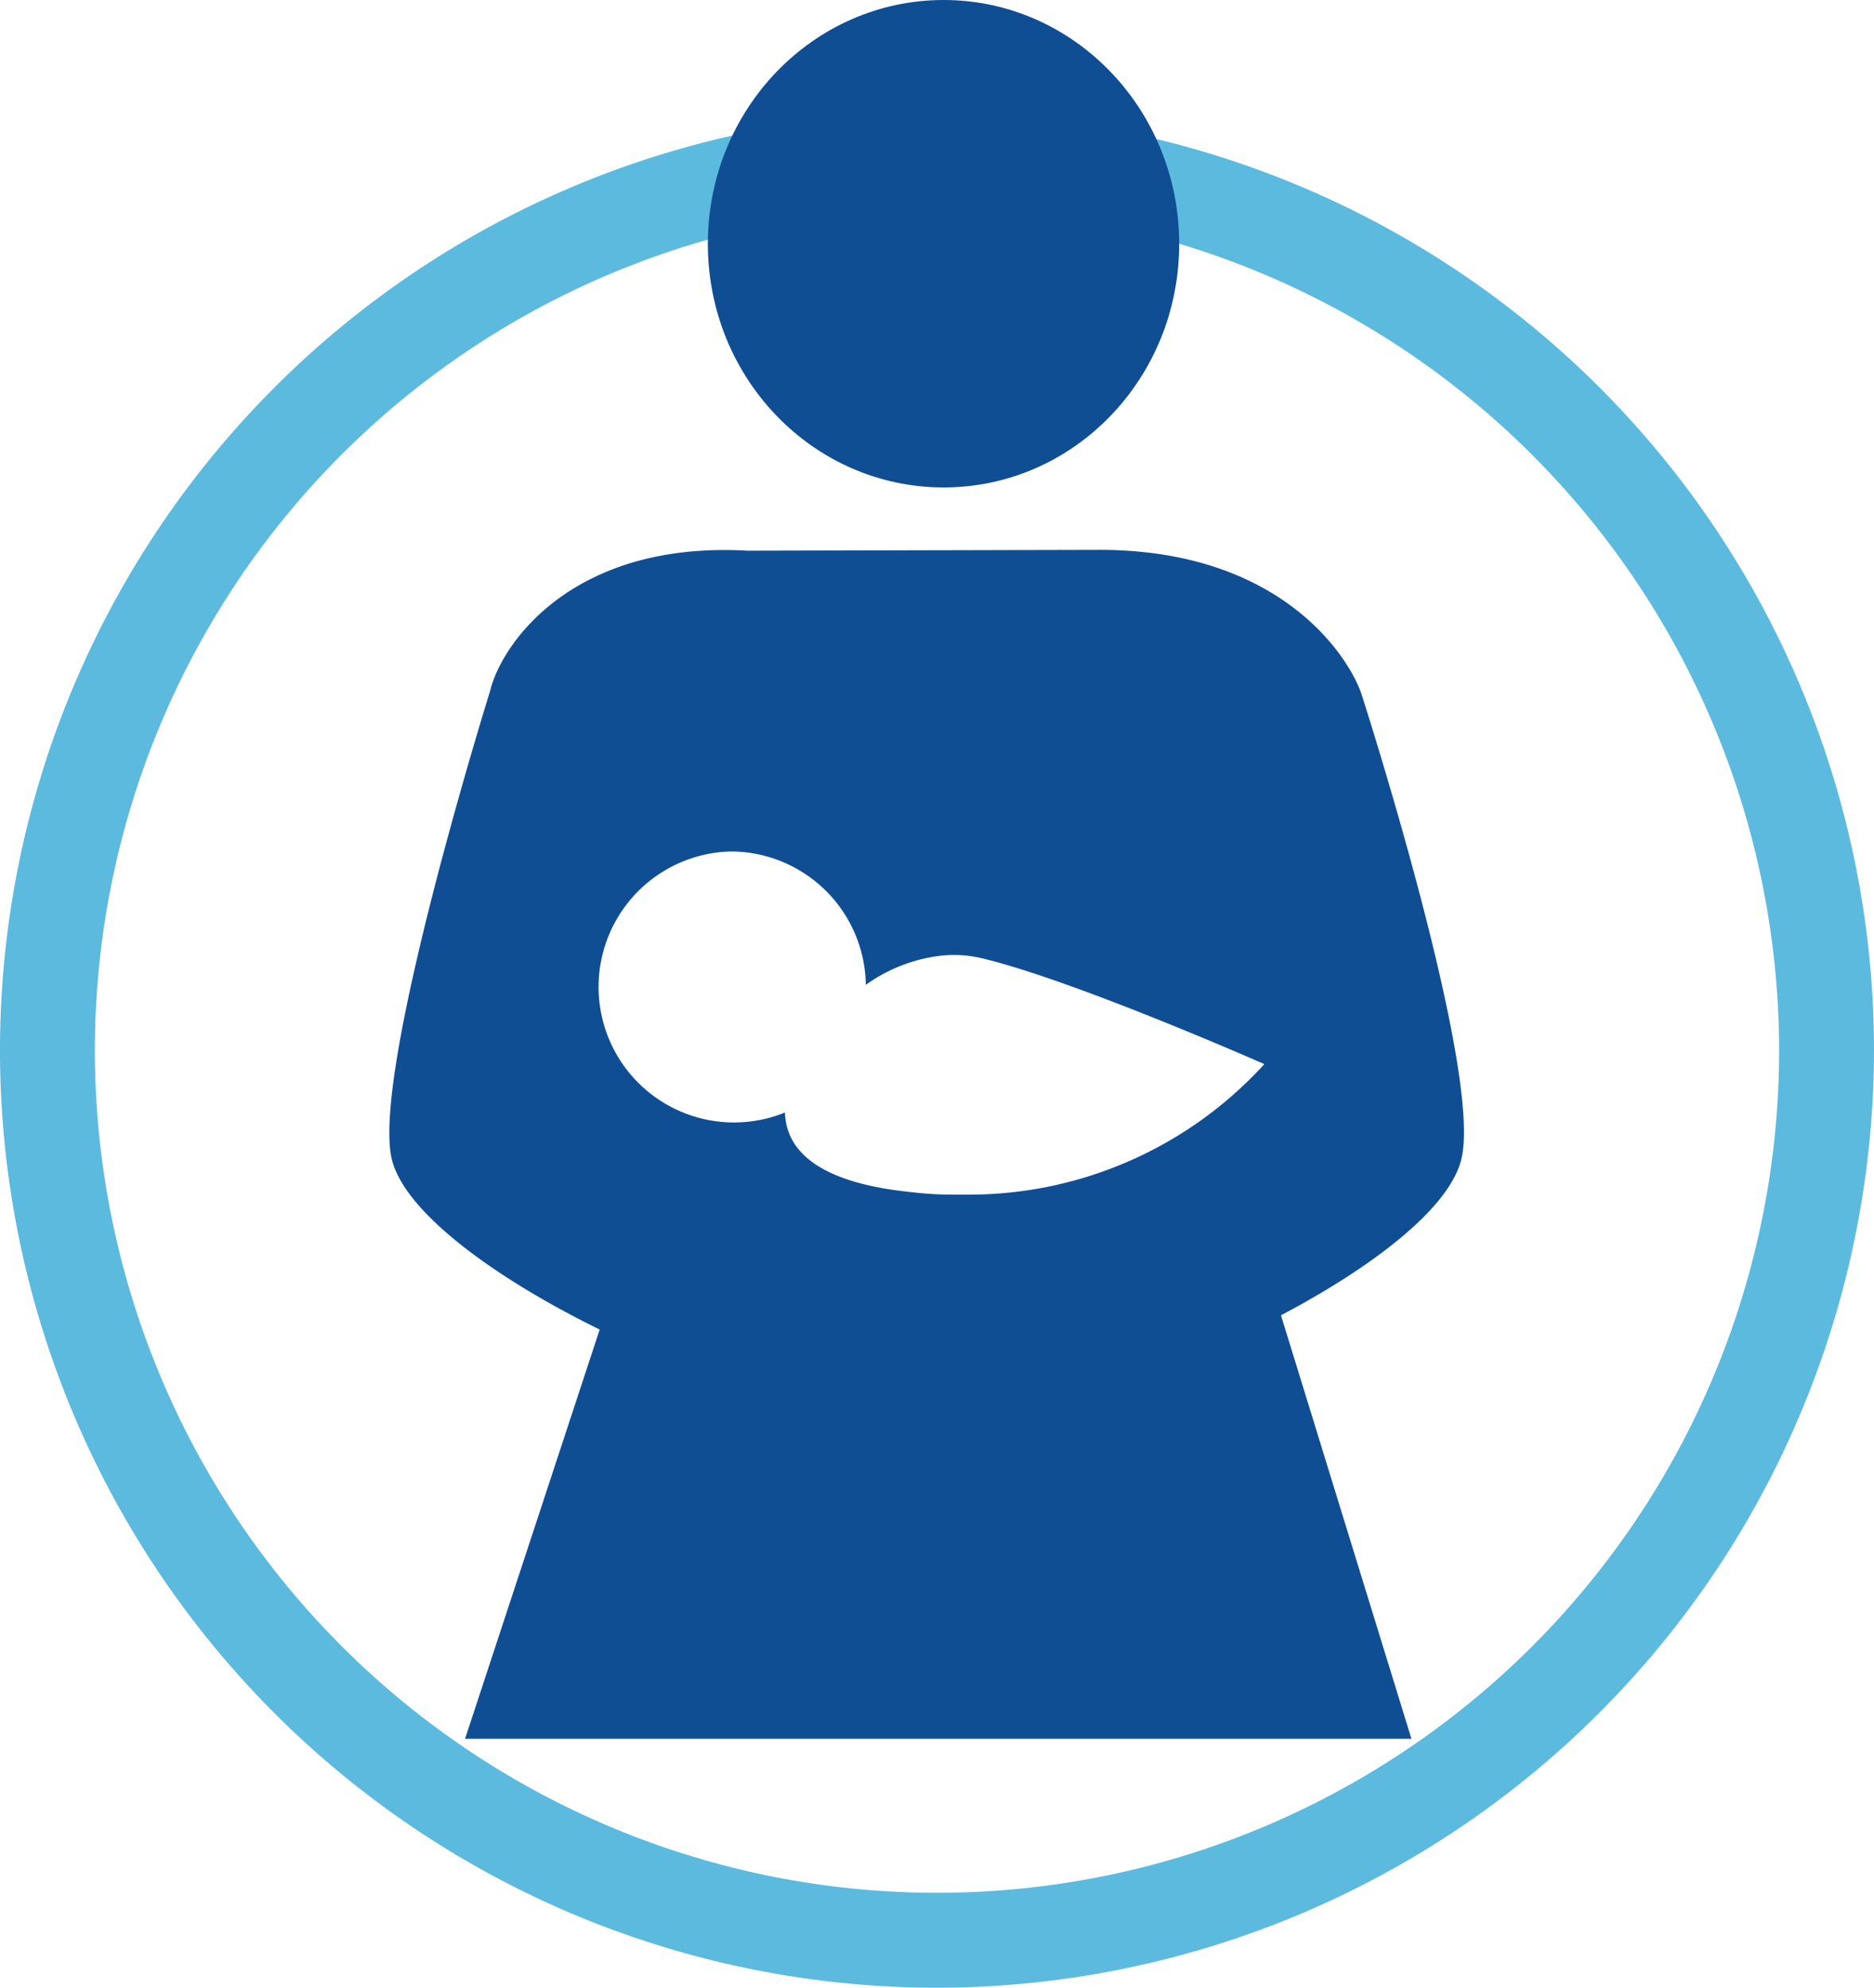 <svg id="Livello_1" data-name="Livello 1" xmlns="http://www.w3.org/2000/svg" width="158" height="167.52" viewBox="0 0 158 167.52"><title>sinc-original_LOGO copy</title><path d="M79,167.52a79,79,0,1,1,79-79A79.09,79.09,0,0,1,79,167.52Zm0-150a71,71,0,1,0,71,71A71.08,71.08,0,0,0,79,17.52Z" fill="#5cbade"/><path d="M79.56,41.08c11,0,19.86-9.2,19.86-20.53S90.53,0,79.56,0,59.68,9.2,59.68,20.55,68.58,41.08,79.56,41.08Z" fill="#104e93"/><path d="M114.79,58.5c-1-3-6.61-12.08-21.9-12.16L63,46.41c-14.83-.83-20.76,7.94-21.68,11.83,0,0-10,32-8.3,39.4,1.06,4.6,9,10.23,17.54,14.41L39.21,146.54H119l-11-35.69c7.59-4,14.25-9,15.22-13.21C125,90.14,114.79,58.5,114.79,58.5ZM66.18,93.76a11.42,11.42,0,1,1-4.53-22A11.41,11.41,0,0,1,73,83a13.54,13.54,0,0,1,5.43-2.32v0a10.27,10.27,0,0,1,4,0c7.53,1.67,24.17,9,24.17,9a33.71,33.71,0,0,1-25.15,11c-.43,0-.84,0-1.24,0h0c-1.49,0-2.83-.14-4-.28C68.47,99.49,66.27,96.64,66.18,93.76Z" fill="#104e93"/></svg>